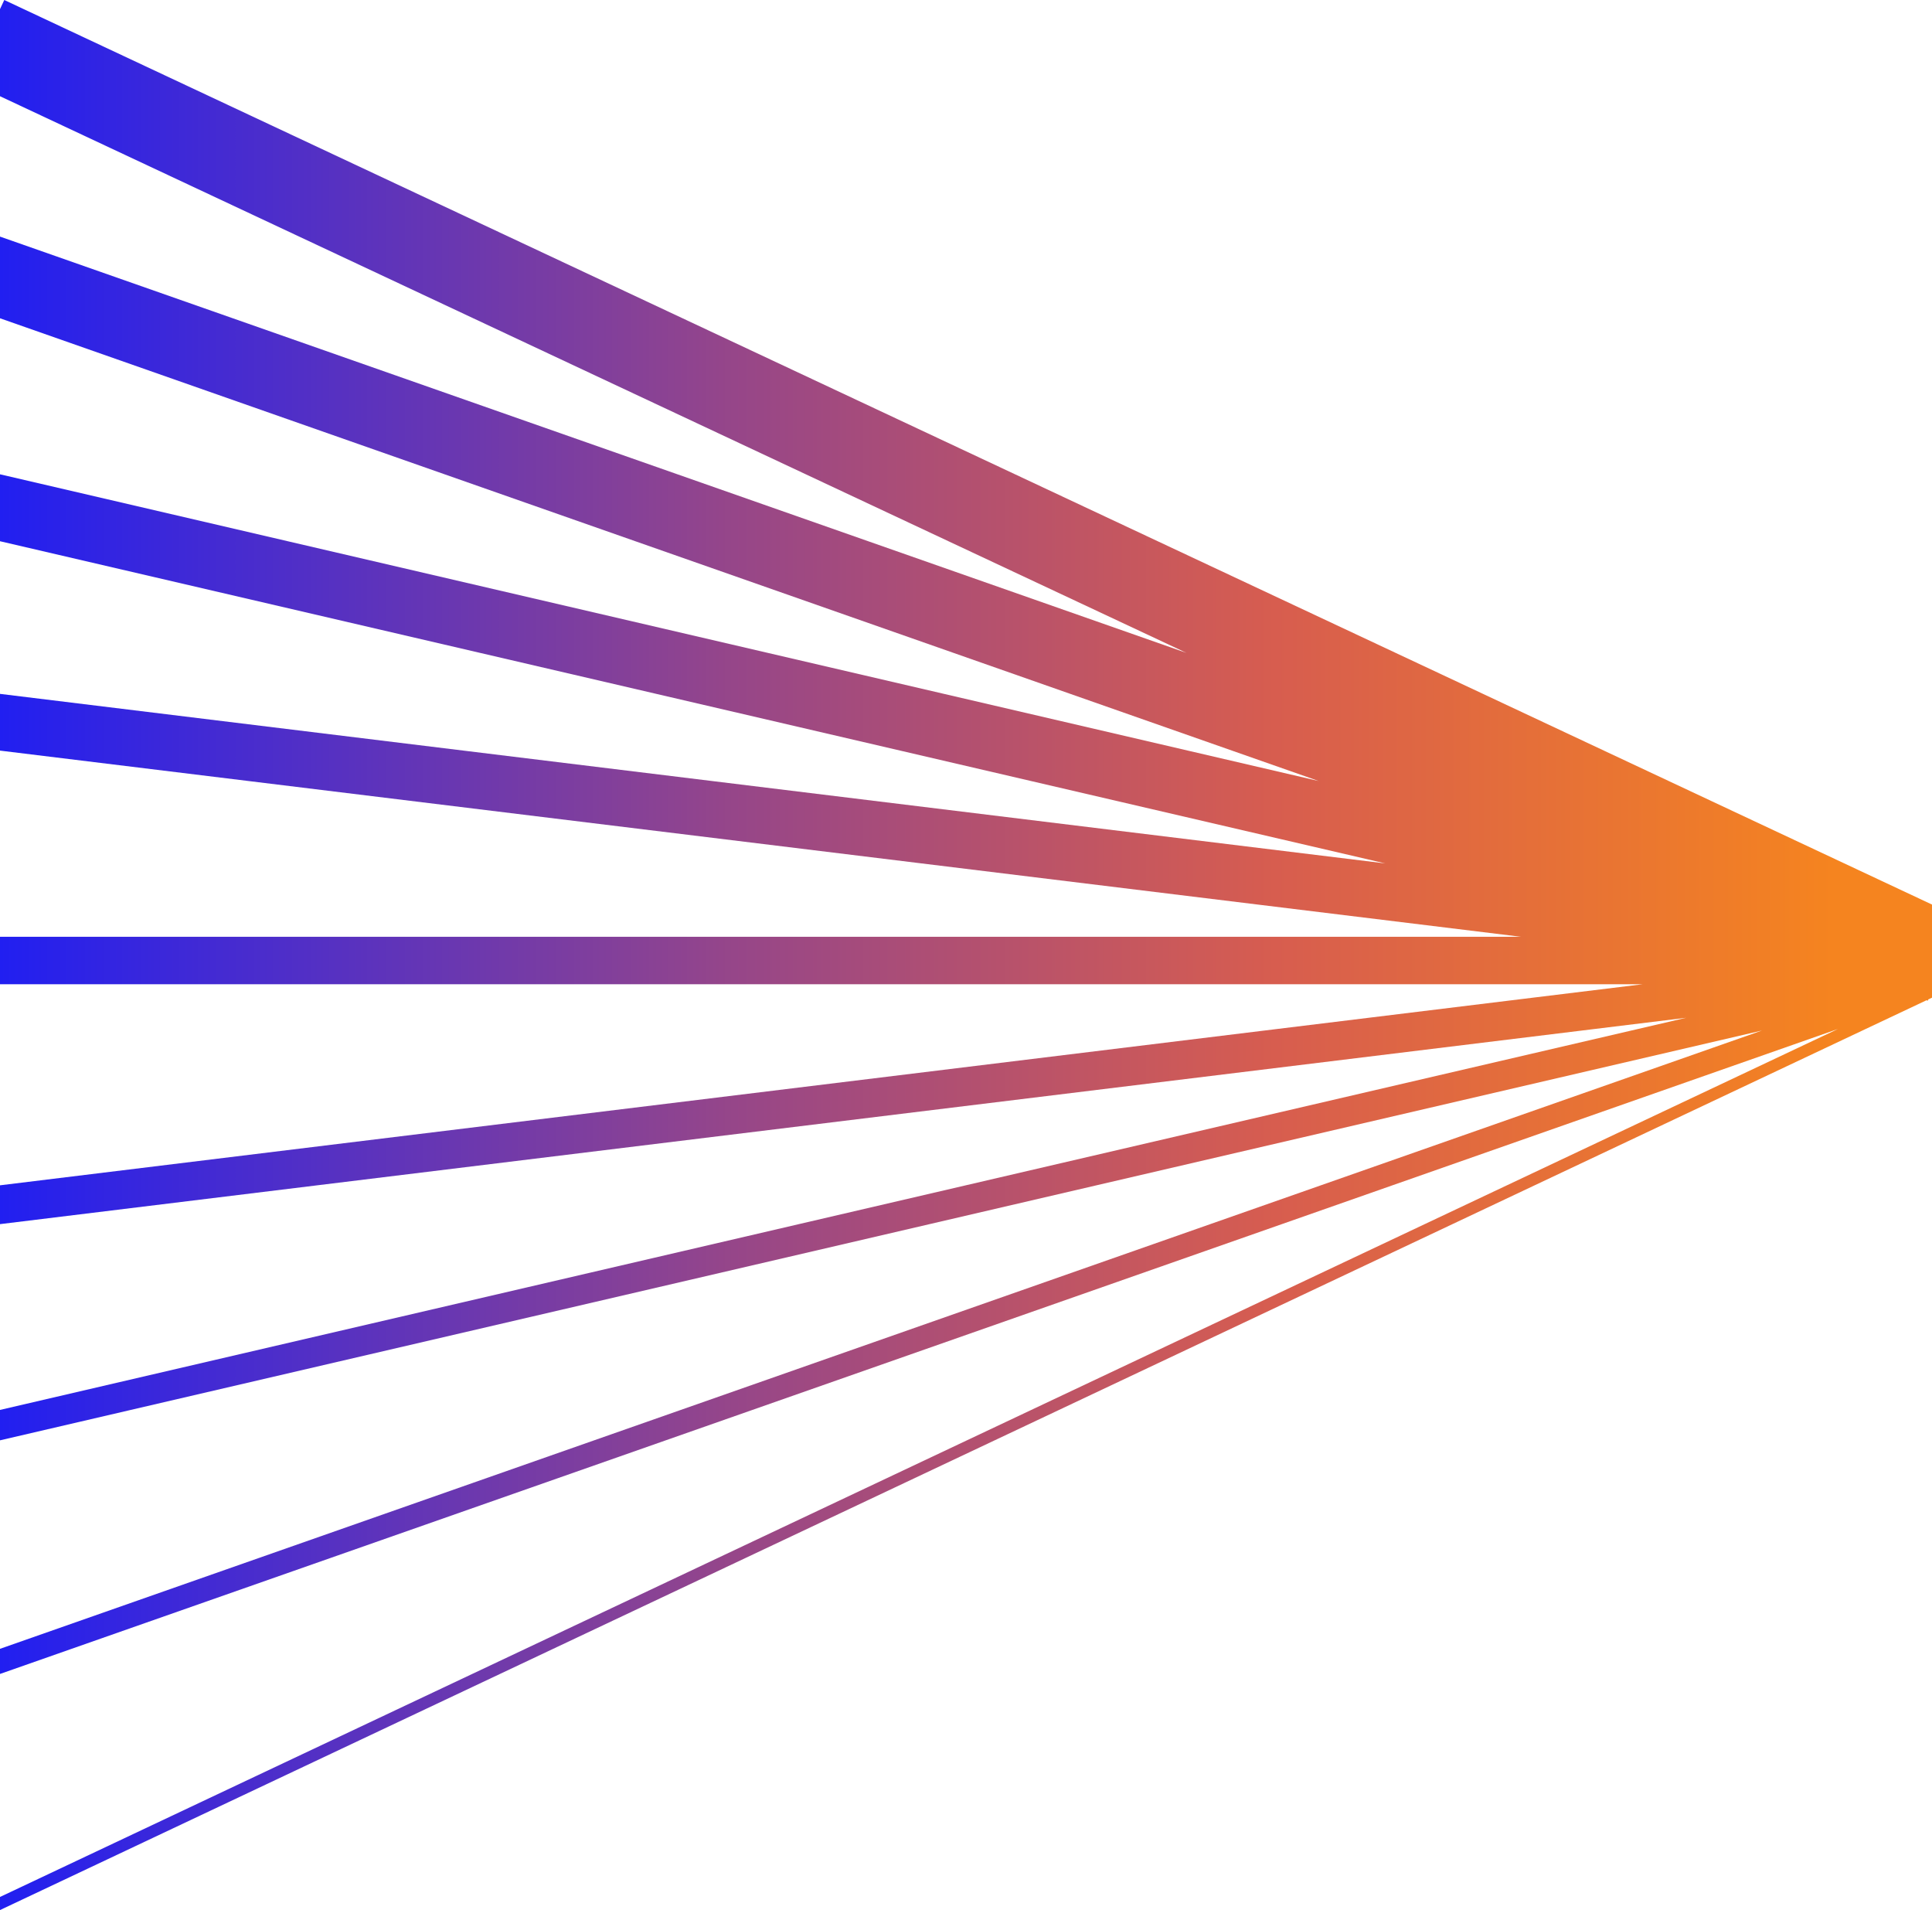 <?xml version="1.0" encoding="UTF-8"?>
<svg id="Layer_2" data-name="Layer 2" xmlns="http://www.w3.org/2000/svg" xmlns:xlink="http://www.w3.org/1999/xlink" viewBox="0 0 325.98 322.21">
  <defs>
    <style>
      .cls-1 {
        fill: url(#linear-gradient);
      }
    </style>
    <linearGradient id="linear-gradient" x1="0" y1="161.11" x2="325.98" y2="161.11" gradientUnits="userSpaceOnUse">
      <stop offset="0" stop-color="#211ff1"/>
      <stop offset=".38" stop-color="#964689"/>
      <stop offset=".66" stop-color="#d75d4f"/>
      <stop offset=".95" stop-color="#f5841f"/>
    </linearGradient>
  </defs>
  <g id="Layer_2-2" data-name="Layer 2">
    <path class="cls-1" d="m.72,0l325.26,152.59v15.71l-.62.29-.11.23-.19-.09L0,322.21v-2.21l310.11-146.42L0,282.38v-4.24l297.29-104.3L0,242.97v-5.13l284.5-66.15L0,206.5v-6.55l277.18-33.92H0v-8h256.66L0,126.62v-9.57l233.73,28.6L0,91.3v-11.29l222.49,51.74L0,53.69v-13.78l200.19,70.23L0,16.23V1.54L.72,0Z"/>
  </g>
</svg>